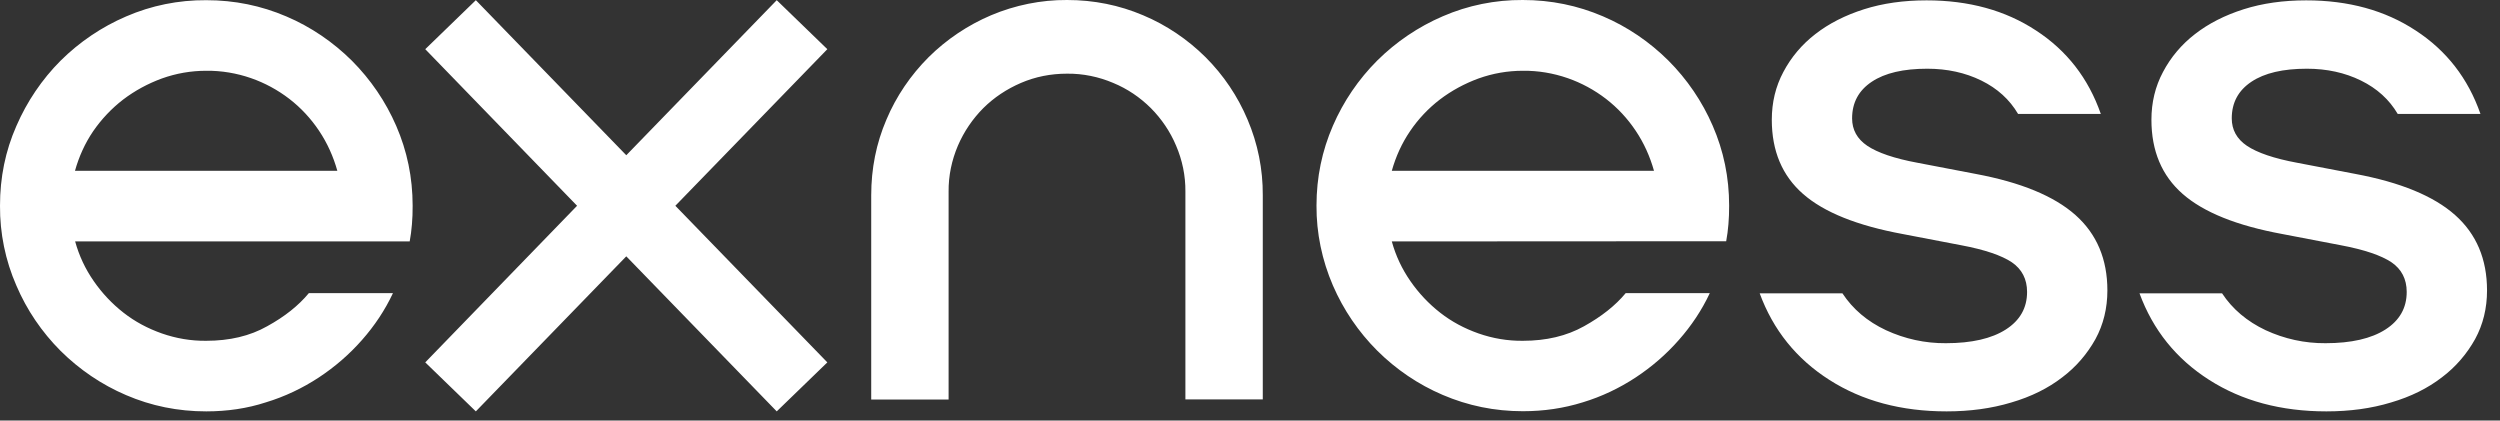 <svg xmlns="http://www.w3.org/2000/svg" width="107" height="18" viewBox="0 0 107 18" fill="none"><rect x="0" y="0" width="107" height="18" fill="#333333" stroke="none"/><path d="M3.216 10.333C3.386 10.949 3.652 11.514 4.014 12.034C4.369 12.547 4.798 13.002 5.286 13.383C5.774 13.765 6.321 14.058 6.927 14.271C7.533 14.483 8.176 14.594 8.827 14.586C9.825 14.586 10.697 14.381 11.436 13.963C12.183 13.552 12.774 13.083 13.218 12.547H16.818C16.478 13.274 16.027 13.948 15.495 14.55C14.955 15.165 14.334 15.701 13.647 16.155C12.944 16.617 12.183 16.977 11.385 17.219C10.579 17.483 9.721 17.607 8.827 17.607C7.614 17.607 6.469 17.373 5.397 16.911C4.347 16.463 3.401 15.818 2.595 15.019C1.789 14.212 1.146 13.266 0.702 12.225C0.229 11.147 -0.007 9.981 0 8.807C0 7.597 0.229 6.461 0.702 5.39C1.153 4.349 1.797 3.395 2.595 2.596C3.401 1.797 4.354 1.151 5.397 0.704C6.476 0.235 7.644 0 8.827 0.008C10.039 0.008 11.178 0.242 12.257 0.704C13.307 1.151 14.253 1.797 15.059 2.596C15.864 3.403 16.508 4.349 16.959 5.39C17.424 6.461 17.661 7.597 17.661 8.807C17.661 9.086 17.654 9.35 17.631 9.599C17.609 9.856 17.58 10.098 17.535 10.333H3.216ZM14.438 7.311C14.268 6.703 14.009 6.123 13.654 5.595C13.307 5.075 12.878 4.613 12.383 4.231C11.887 3.85 11.333 3.549 10.742 3.344C10.128 3.131 9.477 3.021 8.827 3.029C8.176 3.029 7.541 3.139 6.927 3.359C6.328 3.579 5.774 3.879 5.271 4.261C4.776 4.642 4.347 5.097 3.992 5.61C3.637 6.131 3.379 6.703 3.209 7.311H14.438ZM18.201 2.105L20.366 0.008L26.805 6.644L33.244 0.008L35.41 2.105L28.905 8.807L35.41 15.51L33.244 17.607L26.805 10.971L20.366 17.607L18.201 15.51L24.699 8.807L18.201 2.105ZM37.288 8.36C37.288 7.216 37.502 6.138 37.939 5.119C38.36 4.121 38.974 3.219 39.742 2.45C40.511 1.687 41.42 1.078 42.418 0.653C43.446 0.22 44.555 -0.007 45.671 0C46.817 0 47.904 0.22 48.924 0.653C49.922 1.071 50.831 1.687 51.6 2.45C52.369 3.219 52.975 4.121 53.396 5.119C53.833 6.145 54.054 7.245 54.047 8.36V17.094H50.735V8.199C50.742 7.524 50.602 6.849 50.336 6.233C50.084 5.632 49.715 5.089 49.257 4.627C48.791 4.165 48.251 3.799 47.645 3.549C47.024 3.285 46.351 3.146 45.671 3.153C44.969 3.153 44.311 3.285 43.697 3.549C43.084 3.813 42.544 4.173 42.086 4.627C41.627 5.089 41.258 5.632 40.999 6.233C40.733 6.857 40.593 7.524 40.6 8.206V17.101H37.288V8.36ZM59.569 10.333C59.739 10.949 60.005 11.514 60.367 12.034C60.722 12.547 61.151 13.002 61.639 13.383C62.127 13.765 62.674 14.058 63.28 14.271C63.886 14.483 64.529 14.594 65.18 14.586C66.178 14.586 67.05 14.381 67.797 13.963C68.536 13.552 69.135 13.083 69.579 12.547H73.179C72.839 13.274 72.388 13.948 71.855 14.55C71.316 15.165 70.695 15.701 70.007 16.155C69.305 16.617 68.544 16.977 67.745 17.219C66.925 17.475 66.075 17.6 65.18 17.6C63.968 17.6 62.829 17.365 61.75 16.903C60.7 16.456 59.754 15.811 58.948 15.011C58.142 14.205 57.499 13.259 57.048 12.217C56.583 11.139 56.339 9.973 56.346 8.8C56.346 7.59 56.583 6.453 57.048 5.383C57.499 4.341 58.142 3.395 58.948 2.589C59.754 1.79 60.708 1.144 61.75 0.697C62.829 0.228 63.997 -0.007 65.173 0C66.385 0 67.523 0.235 68.603 0.697C69.653 1.144 70.599 1.79 71.404 2.589C72.21 3.395 72.853 4.341 73.304 5.383C73.77 6.453 74.007 7.59 74.007 8.8C74.007 9.079 73.999 9.343 73.977 9.592C73.955 9.849 73.925 10.091 73.881 10.325L59.569 10.333ZM70.791 7.311C70.621 6.703 70.362 6.123 70.007 5.595C69.66 5.075 69.231 4.613 68.736 4.231C68.24 3.85 67.686 3.549 67.095 3.344C66.481 3.131 65.831 3.021 65.18 3.029C64.529 3.029 63.894 3.139 63.28 3.359C62.681 3.579 62.127 3.879 61.624 4.261C61.129 4.642 60.7 5.097 60.353 5.61C59.998 6.131 59.739 6.703 59.569 7.311H70.791ZM83.314 17.607C81.377 17.607 79.706 17.16 78.294 16.258C76.882 15.356 75.892 14.124 75.315 12.555H78.856C79.3 13.229 79.921 13.758 80.719 14.132C81.525 14.505 82.397 14.696 83.284 14.689C84.386 14.689 85.243 14.491 85.85 14.102C86.456 13.713 86.759 13.178 86.759 12.496C86.759 11.946 86.537 11.521 86.108 11.227C85.672 10.934 84.948 10.685 83.927 10.494L81.444 10.018C79.492 9.658 78.065 9.086 77.171 8.301C76.276 7.517 75.833 6.461 75.833 5.126C75.833 4.385 75.995 3.703 76.328 3.08C76.661 2.449 77.126 1.899 77.695 1.46C78.279 1.005 78.974 0.653 79.78 0.396C80.586 0.14 81.481 0.015 82.456 0.015C84.26 0.015 85.827 0.44 87.143 1.306C88.459 2.163 89.383 3.351 89.915 4.877H86.374C86.012 4.261 85.487 3.784 84.8 3.447C84.112 3.109 83.336 2.941 82.486 2.941C81.466 2.941 80.675 3.124 80.113 3.498C79.551 3.872 79.27 4.393 79.27 5.067C79.27 5.551 79.484 5.947 79.921 6.241C80.357 6.534 81.074 6.783 82.072 6.967L84.556 7.443C86.485 7.803 87.912 8.389 88.829 9.203C89.745 10.018 90.196 11.095 90.196 12.43C90.196 13.193 90.026 13.889 89.686 14.513C89.331 15.151 88.851 15.708 88.267 16.148C87.661 16.617 86.936 16.977 86.086 17.226C85.236 17.483 84.312 17.607 83.314 17.607ZM99.57 17.607C97.633 17.607 95.962 17.16 94.55 16.258C93.138 15.356 92.148 14.124 91.571 12.555H95.105C95.548 13.229 96.177 13.758 96.968 14.132C97.774 14.505 98.646 14.696 99.533 14.689C100.634 14.689 101.492 14.491 102.098 14.102C102.704 13.713 103.007 13.178 103.007 12.496C103.007 11.946 102.786 11.521 102.357 11.227C101.921 10.934 101.196 10.685 100.176 10.494L97.692 10.018C95.733 9.658 94.314 9.086 93.419 8.301C92.525 7.517 92.081 6.461 92.081 5.126C92.081 4.385 92.244 3.703 92.577 3.08C92.909 2.449 93.375 1.899 93.944 1.46C94.528 1.005 95.223 0.653 96.029 0.396C96.835 0.14 97.729 0.015 98.705 0.015C100.509 0.015 102.076 0.44 103.392 1.306C104.708 2.163 105.632 3.351 106.164 4.877H102.623C102.261 4.261 101.736 3.784 101.048 3.447C100.361 3.109 99.585 2.941 98.735 2.941C97.714 2.941 96.923 3.124 96.362 3.498C95.8 3.872 95.519 4.393 95.519 5.067C95.519 5.551 95.733 5.947 96.169 6.241C96.606 6.534 97.323 6.783 98.321 6.967L100.805 7.443C102.734 7.803 104.161 8.389 105.077 9.203C105.994 10.018 106.445 11.095 106.445 12.43C106.445 13.193 106.275 13.889 105.935 14.513C105.58 15.151 105.1 15.708 104.516 16.148C103.909 16.617 103.185 16.977 102.335 17.226C101.492 17.483 100.568 17.607 99.57 17.607Z" fill="white"></path></svg>